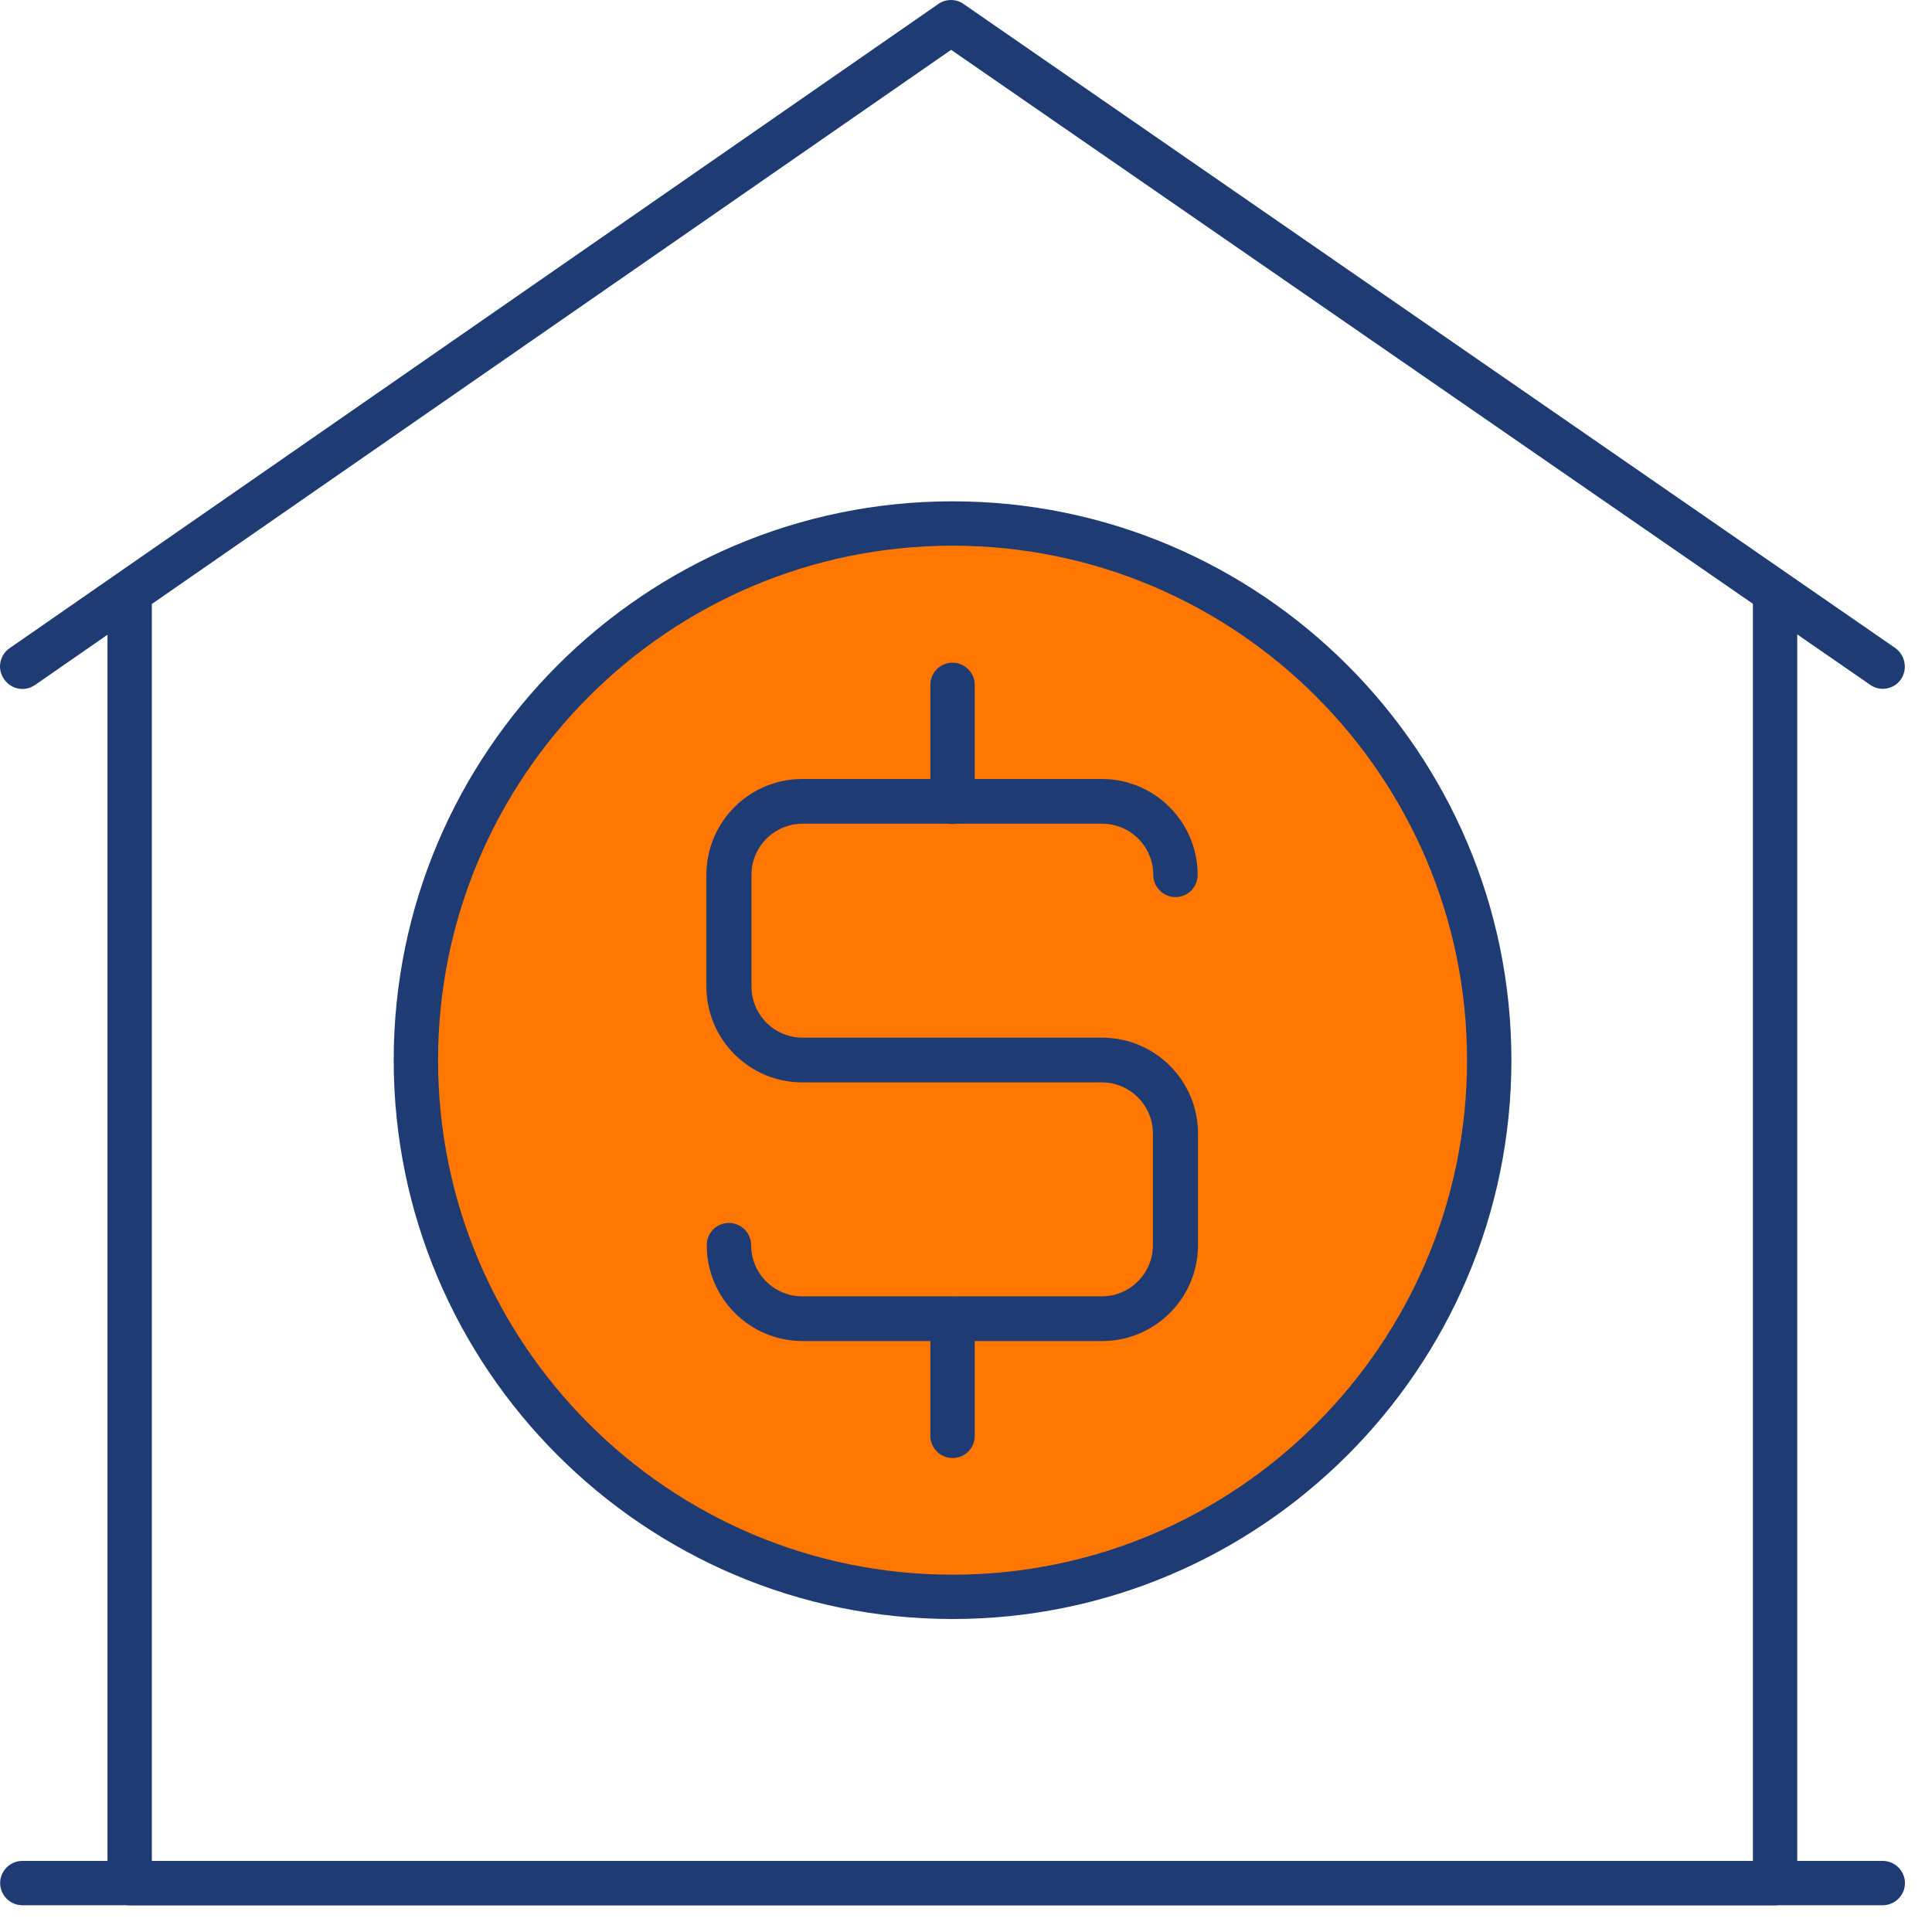 <?xml version="1.0" encoding="UTF-8"?> <svg xmlns="http://www.w3.org/2000/svg" width="54" height="54" viewBox="0 0 54 54" fill="none"><path d="M41.494 29.762C41.494 37.972 34.834 44.633 26.624 44.633C18.414 44.633 11.754 37.972 11.754 29.762C11.754 21.552 18.414 14.893 26.624 14.893C34.834 14.893 41.494 21.552 41.494 29.762Z" fill="#FF7700"></path><path d="M49.624 53.252H3.624C3.284 53.252 3.004 52.972 3.004 52.633V16.633C3.004 16.282 3.284 16.012 3.624 16.012C3.964 16.012 4.244 16.293 4.244 16.633V52.013H48.994V16.633C48.994 16.282 49.274 16.012 49.614 16.012C49.954 16.012 50.234 16.293 50.234 16.633V52.633C50.234 52.983 49.954 53.252 49.614 53.252H49.624Z" fill="#1E3C73"></path><path d="M52.624 19.253C52.504 19.253 52.374 19.212 52.274 19.142L26.584 1.393L0.984 19.142C0.694 19.343 0.314 19.273 0.114 18.983C-0.086 18.703 -0.016 18.312 0.274 18.113L26.224 0.113C26.434 -0.037 26.724 -0.037 26.934 0.113L52.974 18.113C53.254 18.312 53.324 18.703 53.134 18.983C53.014 19.163 52.814 19.253 52.624 19.253Z" fill="#1E3C73"></path><path d="M52.624 53.252H0.624C0.284 53.252 0.004 52.972 0.004 52.633C0.004 52.292 0.284 52.013 0.624 52.013H52.624C52.964 52.013 53.244 52.292 53.244 52.633C53.244 52.972 52.964 53.252 52.624 53.252Z" fill="#1E3C73"></path><path d="M30.804 37.483H22.434C20.954 37.483 19.754 36.282 19.754 34.803C19.754 34.453 20.034 34.182 20.374 34.182C20.714 34.182 20.994 34.462 20.994 34.803C20.994 35.593 21.634 36.233 22.424 36.233H30.794C31.584 36.233 32.224 35.593 32.224 34.803V31.683C32.224 30.892 31.584 30.253 30.794 30.253H22.424C20.944 30.253 19.744 29.052 19.744 27.573V24.453C19.744 22.973 20.944 21.773 22.424 21.773H30.794C32.274 21.773 33.474 22.973 33.474 24.453C33.474 24.802 33.194 25.073 32.854 25.073C32.514 25.073 32.234 24.793 32.234 24.453C32.234 23.663 31.594 23.023 30.804 23.023H22.434C21.644 23.023 21.004 23.663 21.004 24.453V27.573C21.004 28.363 21.644 29.003 22.434 29.003H30.804C32.284 29.003 33.484 30.203 33.484 31.683V34.803C33.484 36.282 32.284 37.483 30.804 37.483Z" fill="#1E3C73"></path><path d="M26.624 23.032C26.284 23.032 26.004 22.753 26.004 22.413V19.142C26.004 18.793 26.284 18.523 26.624 18.523C26.964 18.523 27.244 18.802 27.244 19.142V22.413C27.244 22.762 26.964 23.032 26.624 23.032Z" fill="#1E3C73"></path><path d="M26.624 40.752C26.284 40.752 26.004 40.473 26.004 40.133V36.862C26.004 36.513 26.284 36.243 26.624 36.243C26.964 36.243 27.244 36.523 27.244 36.862V40.133C27.244 40.483 26.964 40.752 26.624 40.752Z" fill="#1E3C73"></path><path d="M26.624 45.252C18.004 45.252 11.004 38.242 11.004 29.633C11.004 21.023 18.014 14.012 26.624 14.012C35.234 14.012 42.244 21.023 42.244 29.633C42.244 38.242 35.234 45.252 26.624 45.252ZM26.624 15.252C18.694 15.252 12.244 21.703 12.244 29.633C12.244 37.562 18.694 44.013 26.624 44.013C34.554 44.013 41.004 37.562 41.004 29.633C41.004 21.703 34.554 15.252 26.624 15.252Z" fill="#1E3C73"></path></svg> 